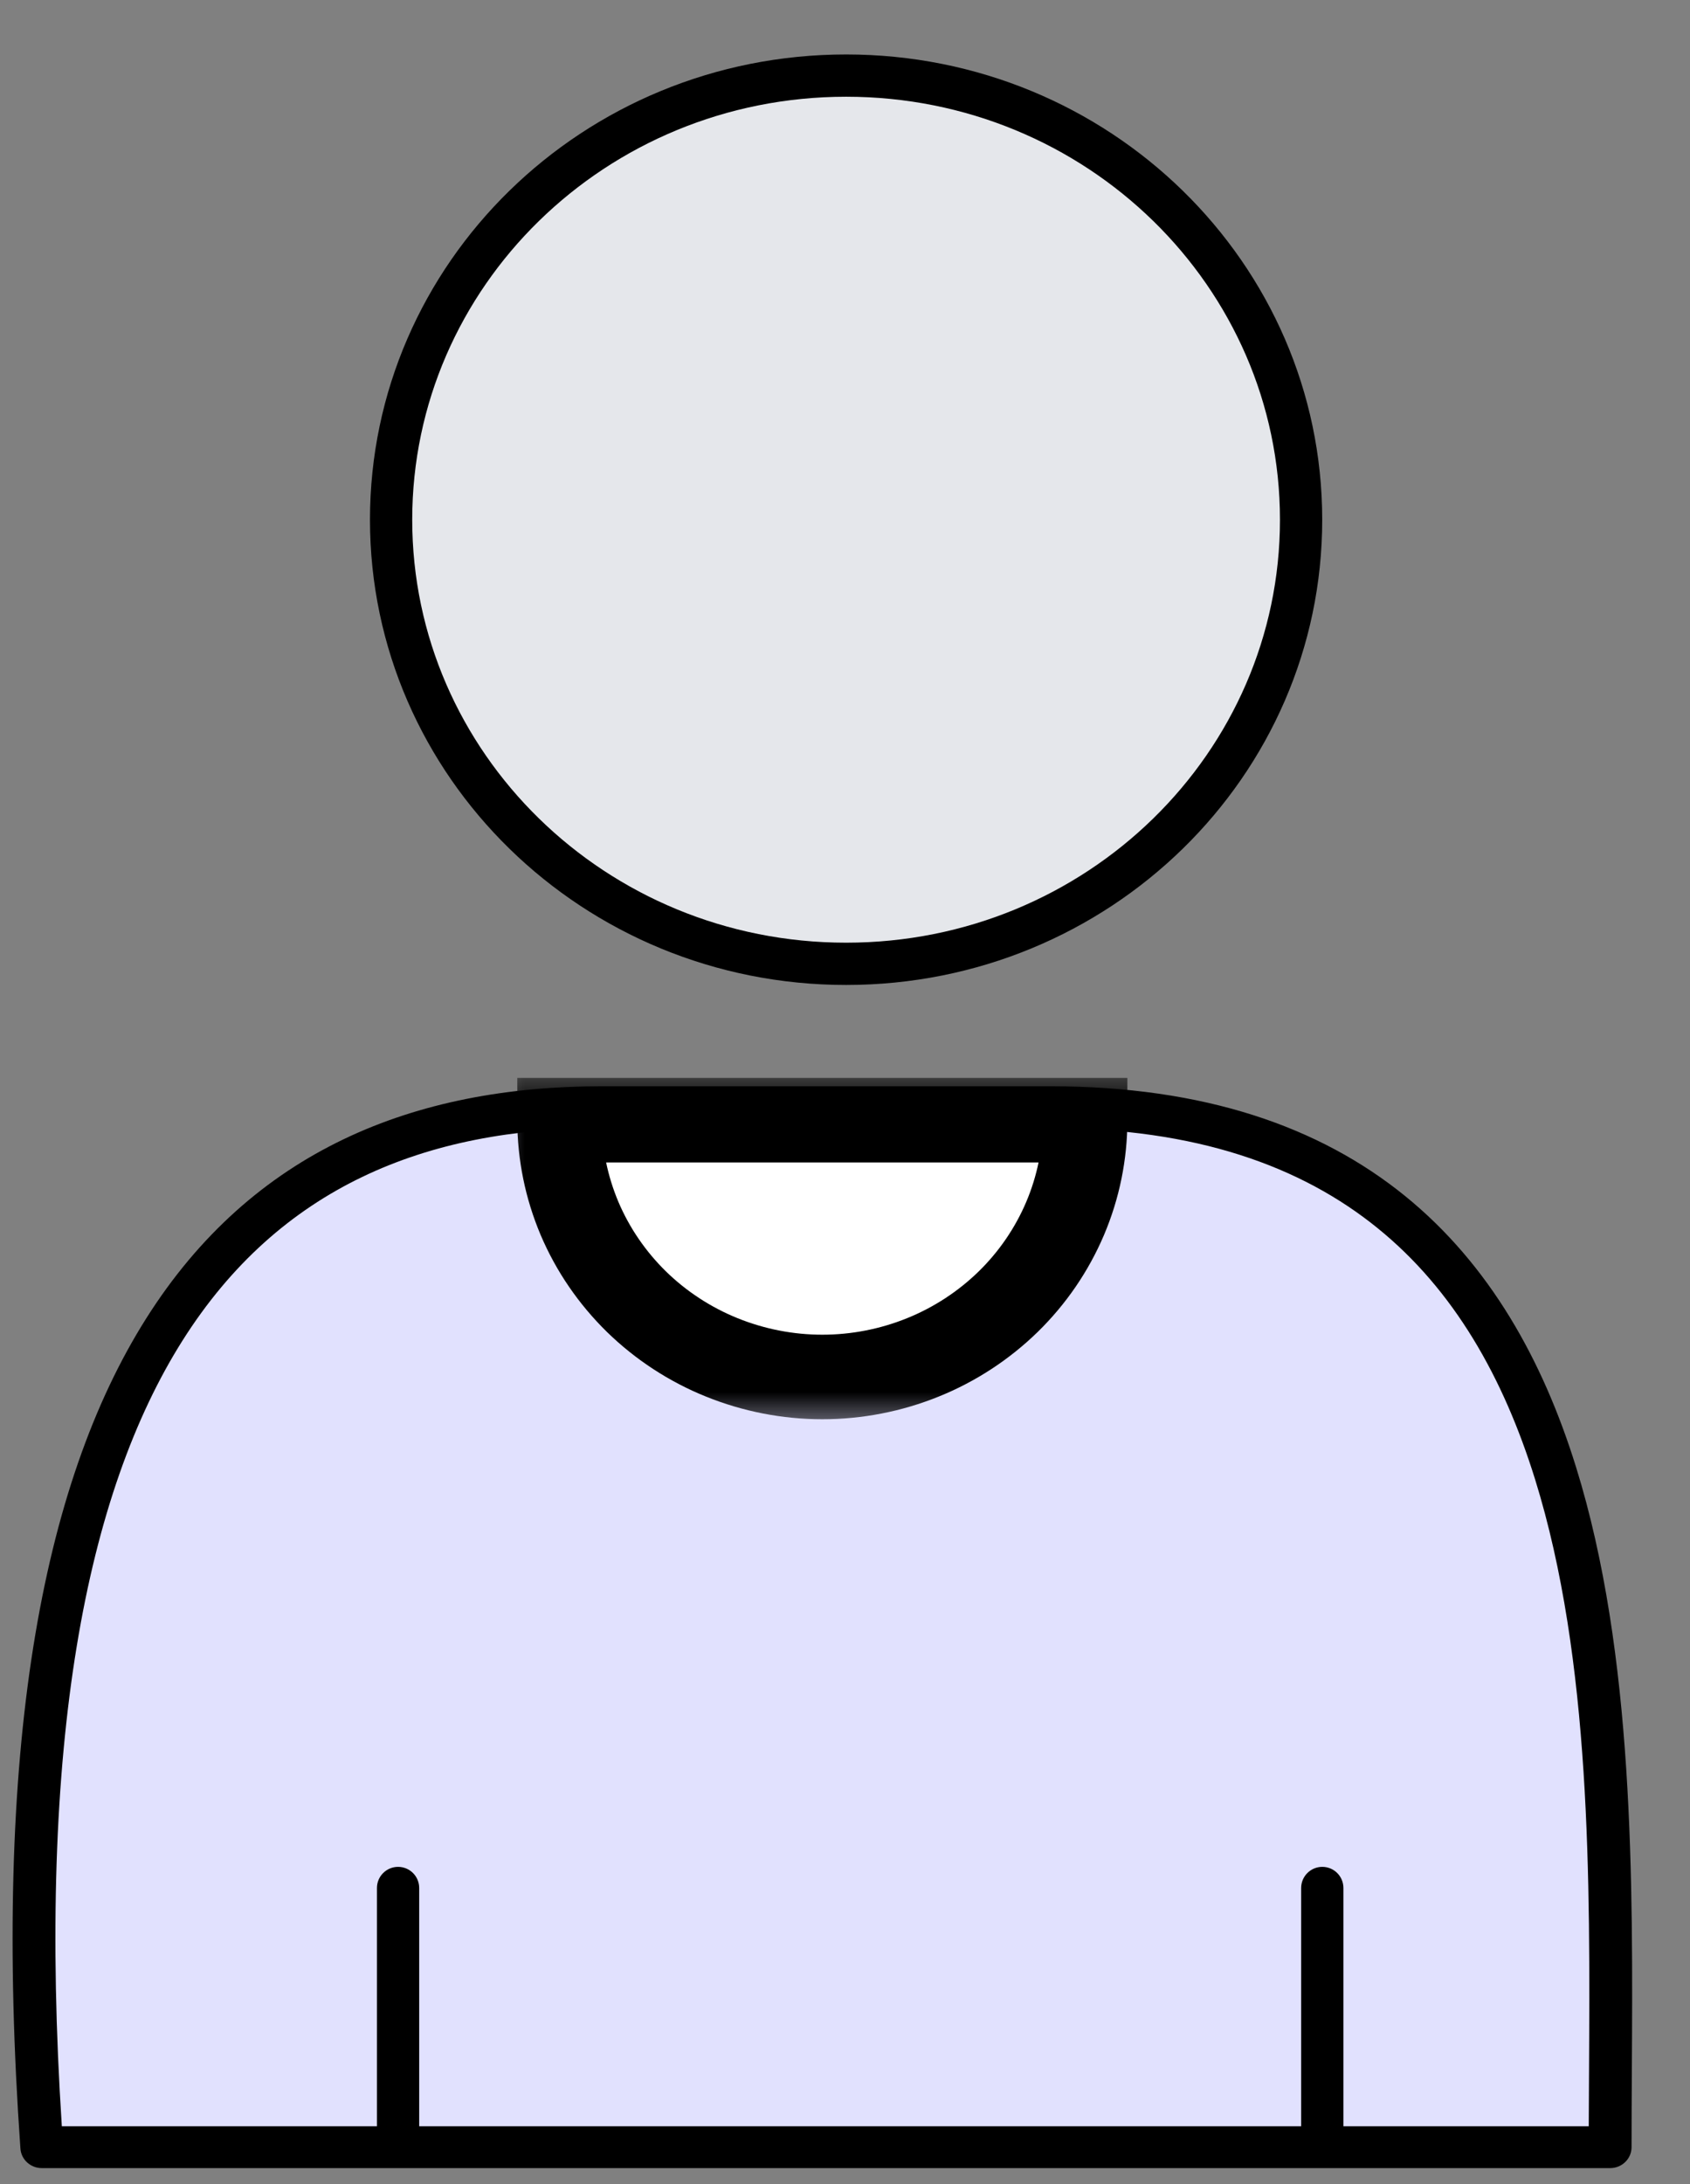 <svg width="24" height="31" viewBox="0 0 24 31" fill="none" xmlns="http://www.w3.org/2000/svg">
<rect x="0" y="0" width="24" height="31" fill="#808080" stroke="none"/>
<g id="Group 20547">
<path id="Ellipse 1214" d="M18.477 7.377C18.477 10.851 15.591 13.68 12.016 13.68C8.44 13.68 5.554 10.851 5.554 7.377C5.554 3.902 8.44 1.073 12.016 1.073C15.591 1.073 18.477 3.902 18.477 7.377Z" fill="#E5E7EB" stroke="black" stroke-width="0.6"/>
<path id="Vector 1091" d="M22.866 30.479H0.594C-0.202 19.215 3.378 15.719 8.548 15.719H14.912C23.451 15.719 22.866 24.653 22.866 30.479Z" fill="#E1E1FE"/>
<path id="Vector 1091 (Stroke)" fill-rule="evenodd" clip-rule="evenodd" d="M2.075 18.715C3.584 16.326 5.883 15.418 8.548 15.418H14.911C17.104 15.418 18.741 15.993 19.951 16.973C21.157 17.951 21.911 19.308 22.382 20.824C23.209 23.484 23.19 26.714 23.174 29.421C23.172 29.783 23.17 30.135 23.17 30.476C23.17 30.64 23.034 30.773 22.866 30.773H0.594C0.434 30.773 0.301 30.652 0.29 30.496C-0.109 24.843 0.583 21.077 2.075 18.715ZM0.878 30.179H22.562C22.563 29.928 22.564 29.672 22.566 29.413C22.581 26.693 22.598 23.563 21.8 20.997C21.35 19.551 20.649 18.31 19.563 17.431C18.481 16.554 16.989 16.012 14.911 16.012H8.548C6.043 16.012 3.967 16.852 2.592 19.027C1.224 21.193 0.524 24.724 0.878 30.179Z" fill="black"/>
<g id="Ellipse 1216">
<mask id="path-4-outside-1_19324_1685" maskUnits="userSpaceOnUse" x="6.946" y="15.254" width="10" height="5" fill="black">
<rect fill="white" x="6.946" y="15.254" width="10" height="5"/>
<path d="M15.41 15.899C15.41 16.377 15.314 16.851 15.126 17.294C14.938 17.736 14.664 18.137 14.317 18.476C13.97 18.814 13.559 19.083 13.106 19.266C12.654 19.449 12.168 19.544 11.678 19.544C11.188 19.544 10.703 19.449 10.25 19.266C9.797 19.083 9.386 18.814 9.039 18.476C8.693 18.137 8.418 17.736 8.23 17.294C8.043 16.851 7.946 16.377 7.946 15.899L11.678 15.899H15.41Z"/>
</mask>
<path d="M15.41 15.899C15.41 16.377 15.314 16.851 15.126 17.294C14.938 17.736 14.664 18.137 14.317 18.476C13.97 18.814 13.559 19.083 13.106 19.266C12.654 19.449 12.168 19.544 11.678 19.544C11.188 19.544 10.703 19.449 10.25 19.266C9.797 19.083 9.386 18.814 9.039 18.476C8.693 18.137 8.418 17.736 8.23 17.294C8.043 16.851 7.946 16.377 7.946 15.899L11.678 15.899H15.41Z" fill="white"/>
<path d="M15.41 15.899C15.41 16.377 15.314 16.851 15.126 17.294C14.938 17.736 14.664 18.137 14.317 18.476C13.97 18.814 13.559 19.083 13.106 19.266C12.654 19.449 12.168 19.544 11.678 19.544C11.188 19.544 10.703 19.449 10.25 19.266C9.797 19.083 9.386 18.814 9.039 18.476C8.693 18.137 8.418 17.736 8.23 17.294C8.043 16.851 7.946 16.377 7.946 15.899L11.678 15.899H15.41Z" stroke="black" stroke-width="1.2" mask="url(#path-4-outside-1_19324_1685)"/>
</g>
<path id="Vector 1093" d="M19.078 26.797C19.078 26.631 18.944 26.497 18.778 26.497C18.613 26.497 18.478 26.631 18.478 26.797L19.078 26.797ZM18.478 26.797L18.478 30.293L19.078 30.293L19.078 26.797L18.478 26.797Z" fill="black"/>
<path id="Vector 1094" d="M5.953 26.797C5.953 26.631 5.819 26.497 5.653 26.497C5.488 26.497 5.353 26.631 5.353 26.797L5.953 26.797ZM5.353 26.797L5.353 30.293L5.953 30.293L5.953 26.797L5.353 26.797Z" fill="black"/>
</g>
</svg>
